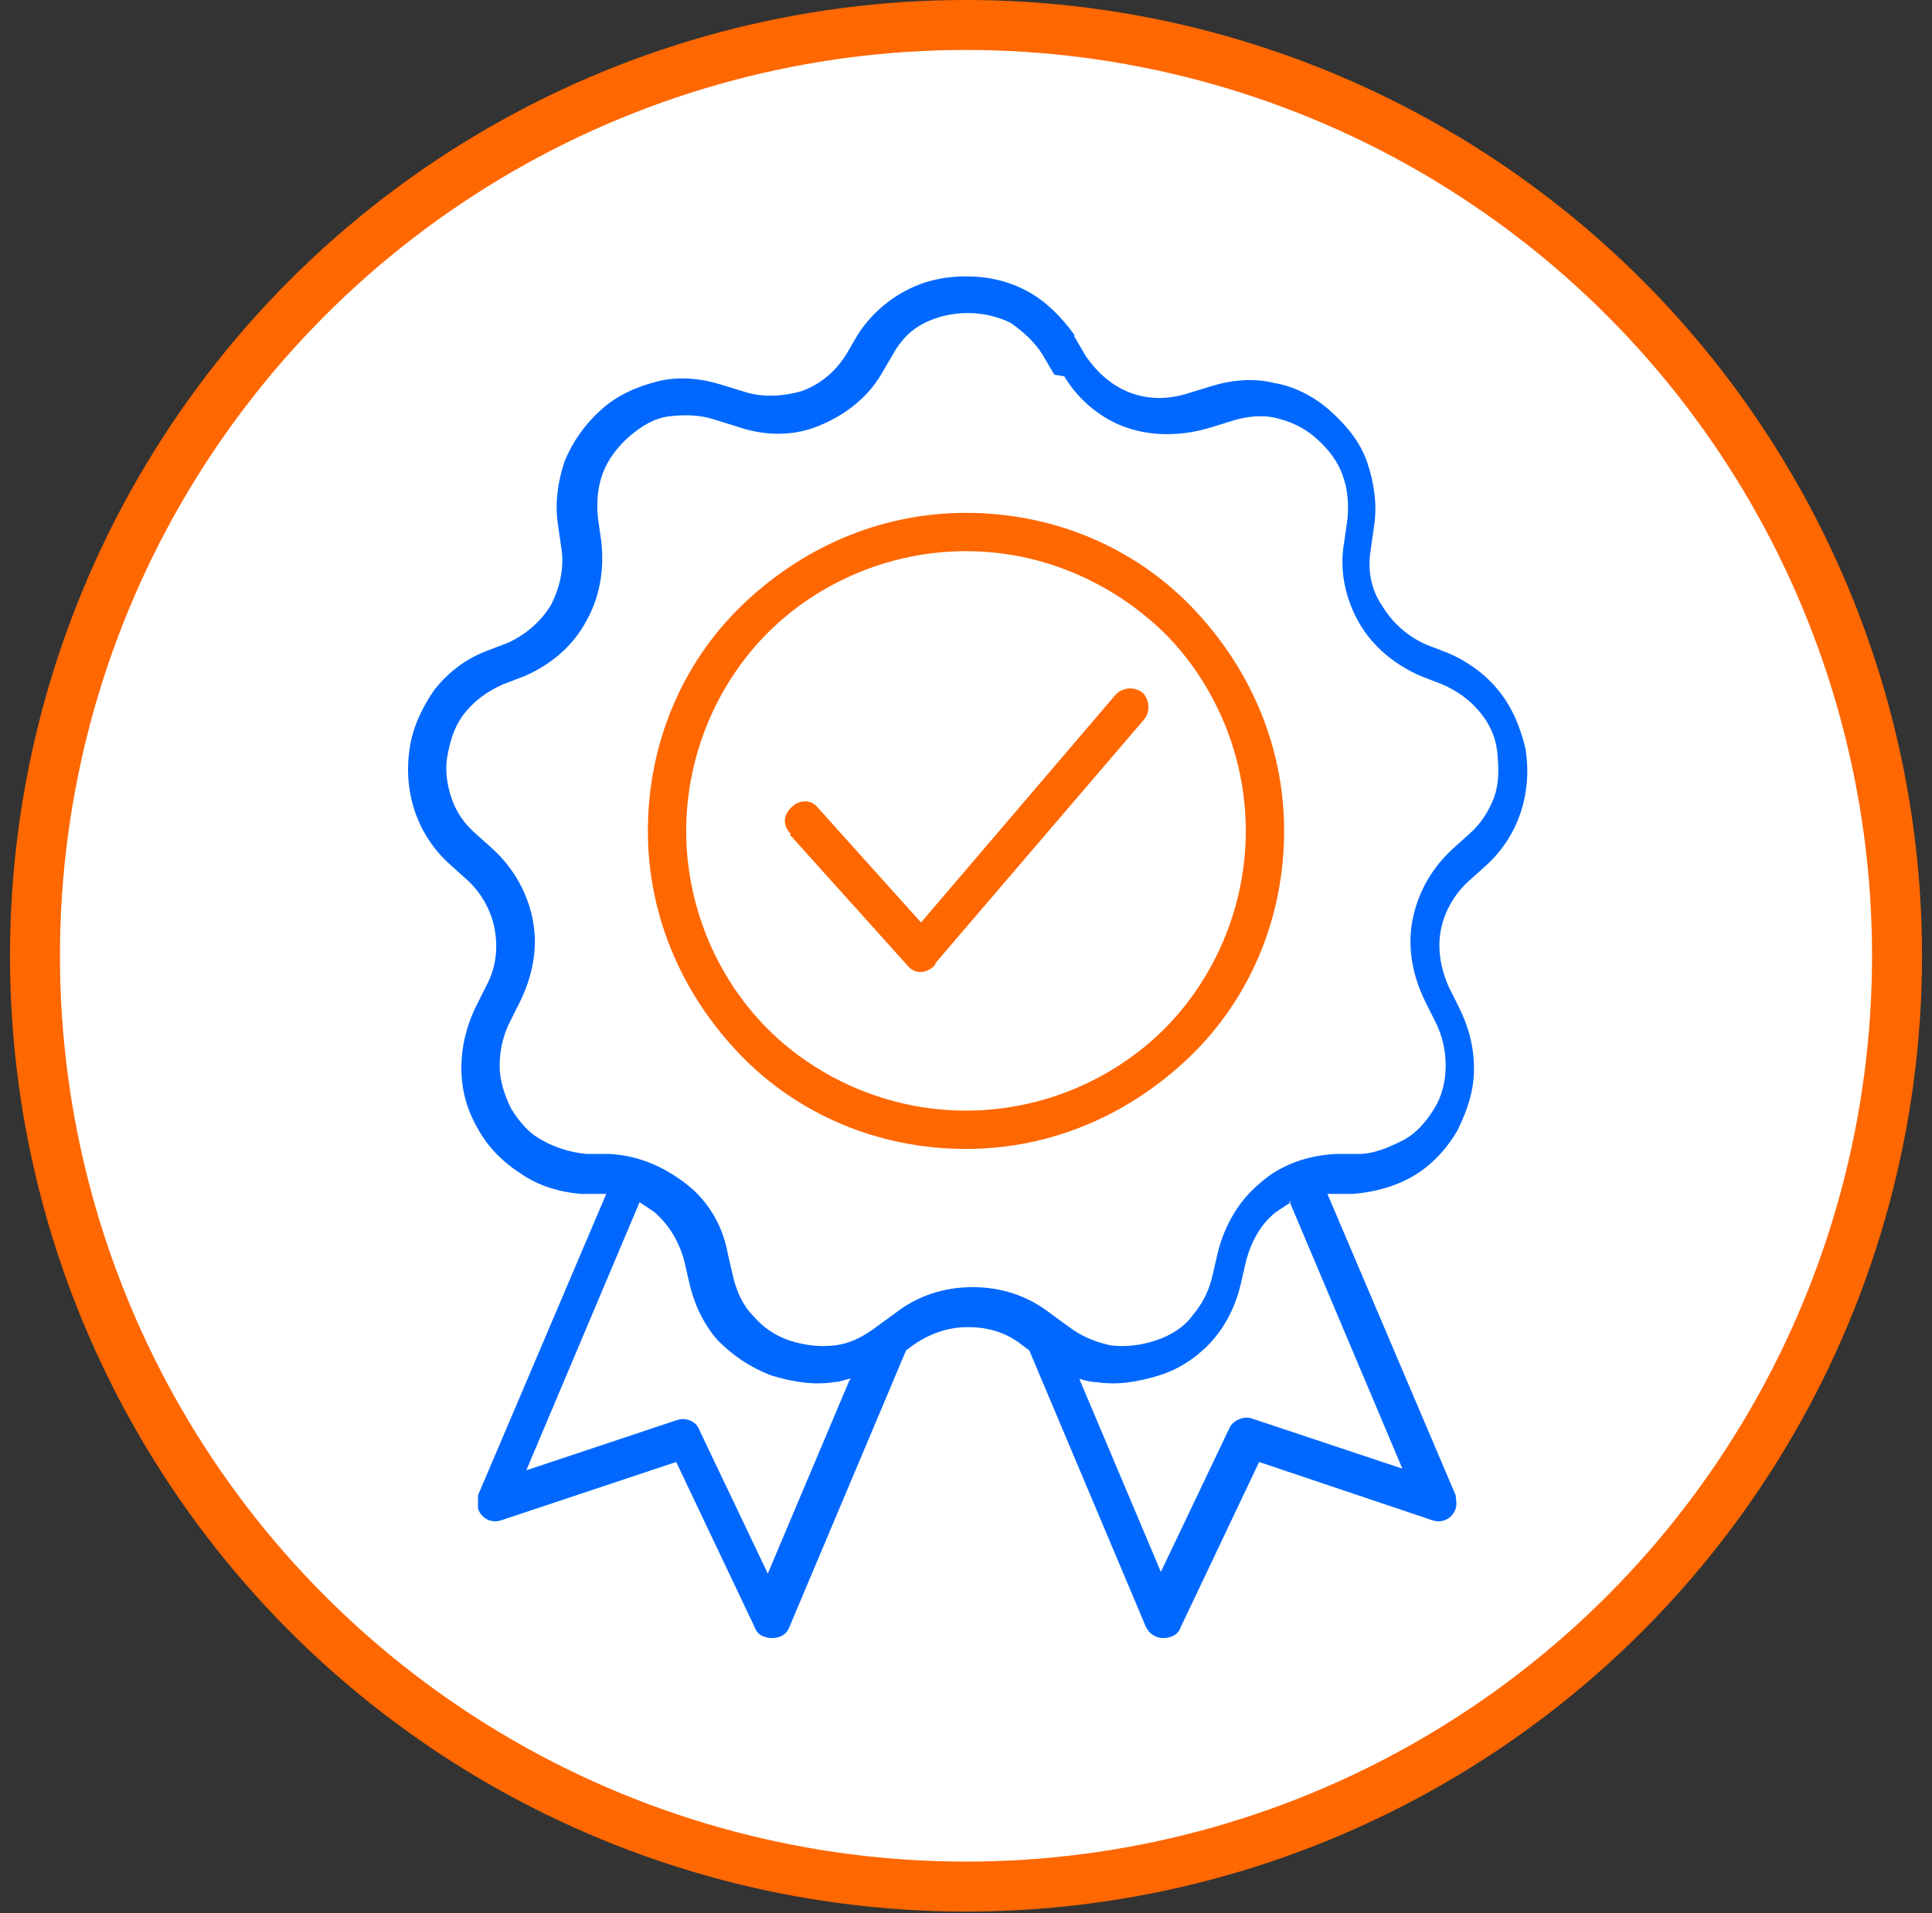 <?xml version="1.0" encoding="UTF-8"?>
<svg id="_圖層_2" data-name=" 圖層 2" xmlns="http://www.w3.org/2000/svg" version="1.1" viewBox="0 0 116 114.9">
  <rect x="0" y="0" width="116" height="114.9" fill="#333333" stroke="none"/>
  <defs>
    <style>
      .cls-1 {
        fill: #0068ff;
      }

      .cls-1, .cls-2 {
        fill-rule: evenodd;
        stroke-width: 0px;
      }

      .cls-2 {
        fill: #ff6700;
      }

      .cls-3 {
        fill: #fff;
        stroke: #ff6700;
        stroke-miterlimit: 10;
        stroke-width: 3px;
      }
    </style>
  </defs>
  <g id="_圖層_3" data-name=" 圖層 3">
    <g>
      <circle class="cls-3" cx="58" cy="57.4" r="55.9"/>
      <g>
        <path class="cls-1" d="M64.5,20.2l.7,1.2c.7,1,1.6,1.8,2.7,2.2,1.1.4,2.3.4,3.5,0l1.3-.4c1.3-.4,2.6-.5,3.8-.2,1.2.2,2.4.8,3.4,1.7,1,.9,1.8,1.9,2.2,3.1.4,1.2.6,2.5.4,3.8l-.2,1.4c-.2,1.2,0,2.4.7,3.4.6,1,1.5,1.8,2.6,2.3l1.3.5c1.2.5,2.3,1.3,3.1,2.3s1.3,2.2,1.6,3.5c.2,1.3.1,2.6-.3,3.8-.4,1.2-1.1,2.3-2.1,3.2l-1,.9c-.9.8-1.5,1.9-1.7,3-.2,1.1,0,2.3.5,3.4l.6,1.2c.6,1.2.9,2.4.9,3.7,0,1.3-.4,2.5-1,3.7-.7,1.2-1.6,2.1-2.6,2.7s-2.3,1-3.7,1.1h-1.4c0,0,0,0-.1,0l7.7,18.1c0,.2.1.5,0,.8-.2.6-.8.9-1.4.7l-10.4-3.5-4.7,9.9c-.1.3-.3.5-.6.6-.6.2-1.2,0-1.5-.6l-7-16.6-.4-.3c-1-.8-2.1-1.1-3.3-1.1s-2.3.4-3.3,1.1l-.4.3-7,16.6c-.2.6-.9.8-1.5.6-.3-.1-.5-.3-.6-.6l-4.7-9.9-10.5,3.5c-.6.2-1.2-.1-1.4-.7,0-.3,0-.6,0-.8l7.7-18.1h-1.5c-1.3-.1-2.6-.5-3.6-1.2-1.1-.7-2-1.6-2.6-2.7-.7-1.2-1-2.4-1-3.7,0-1.2.3-2.5.9-3.7l.6-1.2c.6-1.1.7-2.3.5-3.4-.2-1.1-.8-2.2-1.7-3l-1-.9c-1-.9-1.7-2-2.1-3.2-.4-1.2-.5-2.5-.3-3.8s.8-2.5,1.5-3.5c.8-1,1.8-1.8,3.1-2.3l1.3-.5c1.1-.5,2-1.3,2.6-2.3h0c.5-1,.8-2.2.6-3.4l-.2-1.4c-.2-1.3,0-2.6.4-3.8.5-1.2,1.2-2.2,2.2-3.1,1-.9,2.2-1.4,3.4-1.7s2.5-.2,3.8.2l1.3.4c1.2.4,2.4.3,3.5,0,1.1-.4,2-1.1,2.7-2.2l.7-1.2c.7-1.1,1.7-2,2.8-2.6s2.3-.9,3.7-.9,2.6.3,3.7.9,2,1.5,2.8,2.6h0ZM77.5,72.2c-.3.2-.6.4-.9.6-.9.7-1.5,1.8-1.8,3l-.3,1.3c-.3,1.3-.9,2.5-1.7,3.4-.8.9-1.9,1.7-3.2,2.1s-2.5.6-3.8.4c-.3,0-.7-.1-1-.2l4.9,11.6,4.1-8.6c.2-.5.9-.8,1.4-.6l9,3-6.8-16.1h0ZM51.1,82.8c-.3,0-.6.2-1,.2-1.2.2-2.5,0-3.8-.4-1.3-.5-2.3-1.2-3.2-2.1-.8-.9-1.4-2.1-1.7-3.4l-.3-1.3c-.3-1.2-.9-2.2-1.8-3-.3-.2-.6-.4-.9-.6l-6.8,16.1,9-3c.5-.2,1.2,0,1.4.6l4.1,8.6,4.9-11.6h0ZM63.3,22.5l-.7-1.2c-.5-.8-1.2-1.4-1.9-1.9-.8-.4-1.7-.6-2.6-.6s-1.8.2-2.6.6c-.8.4-1.4,1-1.9,1.9l-.7,1.2c-.9,1.5-2.3,2.5-3.8,3.1-1.5.6-3.2.6-4.9,0l-1.3-.4c-.9-.3-1.8-.3-2.7-.2s-1.7.6-2.4,1.2-1.3,1.4-1.6,2.2c-.3.8-.4,1.7-.3,2.7l.2,1.4c.2,1.7-.1,3.4-.9,4.8h0c-.8,1.5-2.1,2.6-3.7,3.3l-1.3.5c-.9.4-1.6.9-2.2,1.6s-.9,1.5-1.1,2.5c-.2.9-.1,1.8.2,2.7s.8,1.6,1.5,2.2l1,.9c1.3,1.2,2.1,2.7,2.4,4.3.3,1.6,0,3.3-.8,4.9l-.6,1.2c-.4.8-.6,1.7-.6,2.6,0,.9.3,1.8.7,2.6.5.8,1.1,1.5,1.9,1.9.7.4,1.6.7,2.6.8h1.4c1.8.1,3.3.8,4.6,1.8s2.2,2.5,2.5,4.2l.3,1.3c.2.9.6,1.8,1.2,2.4.6.7,1.3,1.2,2.2,1.5.9.3,1.8.4,2.7.3s1.7-.5,2.5-1.1l1.1-.8c1.4-1.1,3-1.6,4.7-1.6s3.3.5,4.7,1.6l1.1.8c.8.6,1.6.9,2.5,1.1.9.1,1.8,0,2.7-.3s1.7-.8,2.2-1.5c.6-.7,1-1.5,1.2-2.4l.3-1.3c.4-1.7,1.3-3.2,2.5-4.2,1.2-1.1,2.8-1.7,4.6-1.8h1.4c.9,0,1.8-.4,2.6-.8.8-.4,1.4-1.1,1.9-1.9s.7-1.7.7-2.6c0-.9-.2-1.8-.6-2.6l-.6-1.2c-.8-1.6-1.1-3.3-.8-4.9.3-1.6,1.1-3.1,2.4-4.3l1-.9c.7-.6,1.2-1.4,1.5-2.2.3-.8.3-1.7.2-2.7s-.5-1.8-1.1-2.5c-.6-.7-1.3-1.2-2.2-1.6l-1.3-.5c-1.6-.7-2.9-1.8-3.7-3.2s-1.2-3.1-.9-4.8l.2-1.4c.1-1,0-1.9-.3-2.7-.3-.8-.8-1.5-1.6-2.2s-1.6-1-2.4-1.2-1.8-.1-2.7.2l-1.3.4c-1.7.5-3.4.5-4.9,0s-2.9-1.6-3.8-3.1h0Z"/>
        <path class="cls-2" d="M58,30.8c5.3,0,10.1,2.1,13.5,5.6s5.6,8.2,5.6,13.5-2.1,10.1-5.6,13.5-8.2,5.6-13.5,5.6-10.1-2.1-13.5-5.6-5.6-8.2-5.6-13.5,2.1-10.1,5.6-13.5,8.2-5.6,13.5-5.6h0ZM47.4,50.1l7.1,7.9c.4.5,1.1.5,1.6,0,0,0,0,0,.1-.2l12.5-14.6c.4-.5.3-1.2-.1-1.6-.5-.4-1.2-.3-1.6.1l-11.7,13.7-6.2-6.9c-.4-.5-1.1-.5-1.6,0s-.5,1.1,0,1.6h0ZM69.9,38c-3.1-3-7.3-4.9-11.9-4.9s-8.9,1.9-11.9,4.9-4.9,7.3-4.9,11.9,1.9,8.9,4.9,11.9,7.3,4.9,11.9,4.9,8.9-1.9,11.9-4.9,4.9-7.3,4.9-11.9-1.9-8.9-4.9-11.9Z"/>
      </g>
    </g>
  </g>
</svg>
